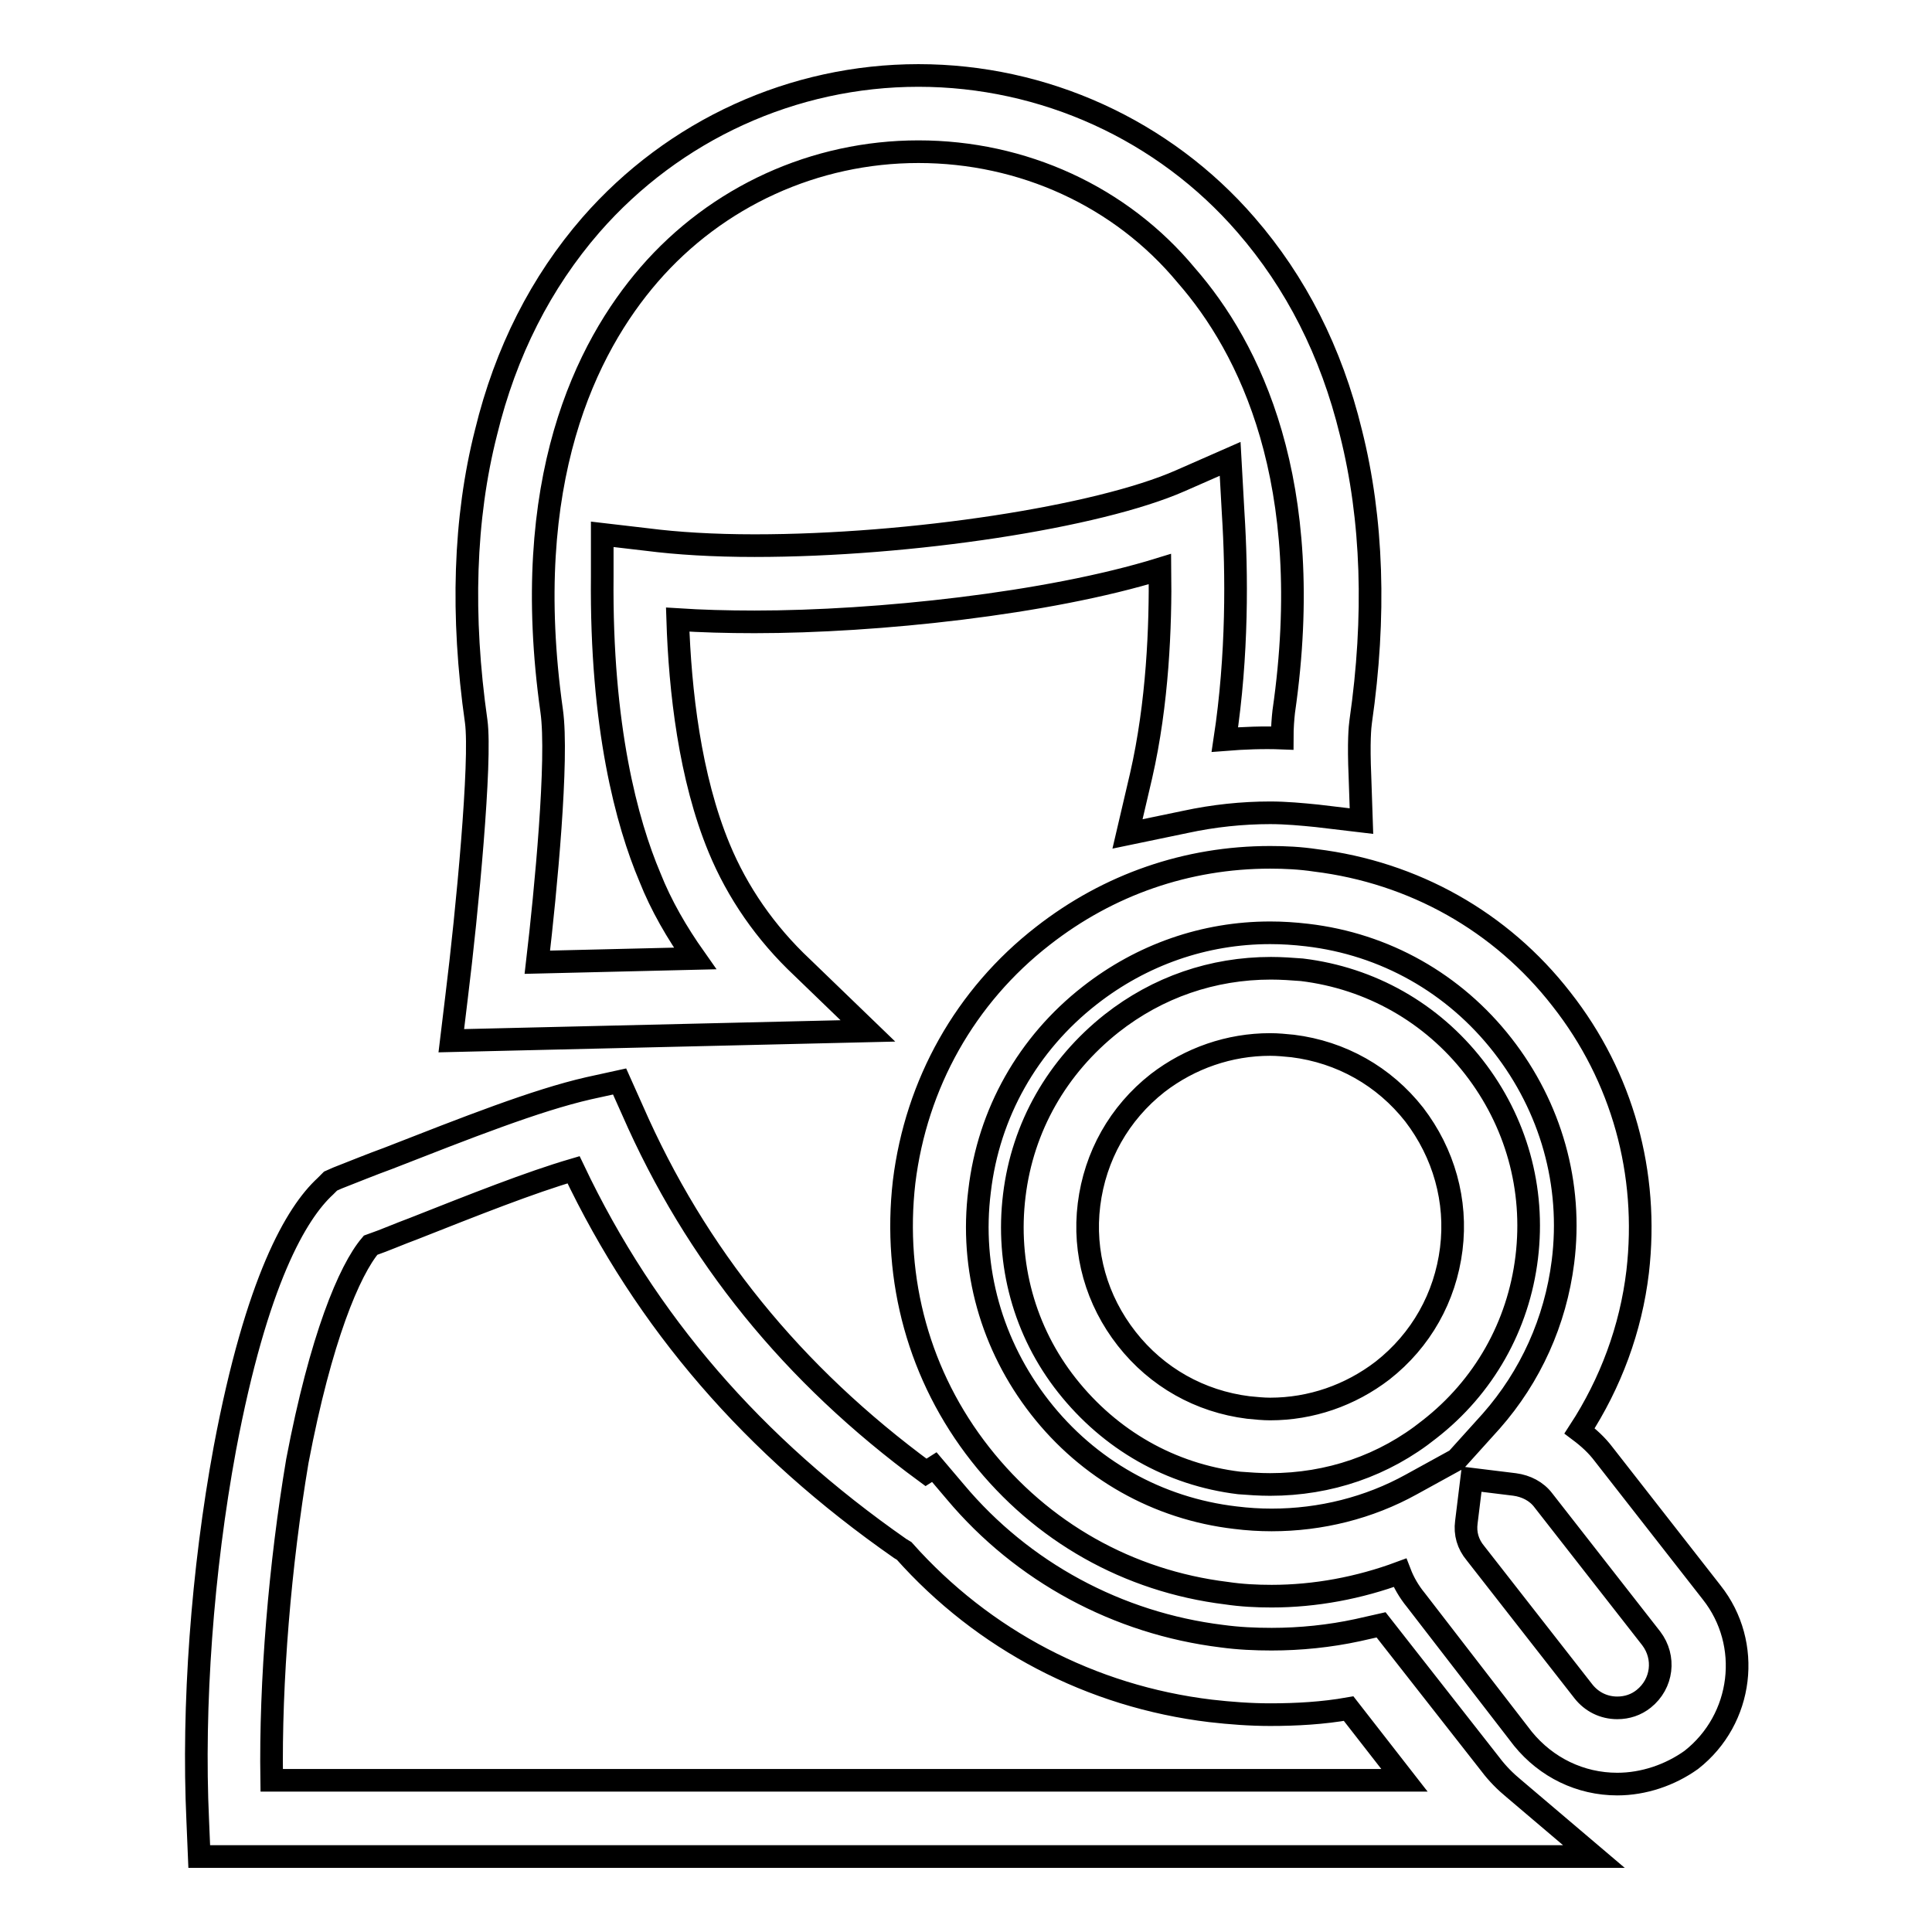 <?xml version="1.0" encoding="utf-8"?>
<!-- Svg Vector Icons : http://www.onlinewebfonts.com/icon -->
<!DOCTYPE svg PUBLIC "-//W3C//DTD SVG 1.1//EN" "http://www.w3.org/Graphics/SVG/1.1/DTD/svg11.dtd">
<svg version="1.1" xmlns="http://www.w3.org/2000/svg" xmlns:xlink="http://www.w3.org/1999/xlink" x="0px" y="0px" viewBox="0 0 256 256" enable-background="new 0 0 256 256" xml:space="preserve">
<g><g><path stroke-width="3" fill-opacity="0" stroke="#000000"  d="M211.2,246H26.4l-0.2-4.8c-0.7-15.1,0.6-33.1,3.6-49.3c4.2-22.3,9.5-31.2,13.3-34.7l0.7-0.7l0.9-0.4c2.3-0.9,4.5-1.8,6.7-2.6c10.5-4.1,19.6-7.7,26.6-9.3l4.1-0.9l1.7,3.8c8.4,19.2,21.2,35,38.9,48l1.1-0.7l2.8,3.3c8.9,10.6,21.5,17.4,35.3,19.1c2.2,0.3,4.4,0.4,6.6,0.4c3.8,0,7.7-0.4,11.4-1.2l3.1-0.7l14.5,18.5c0.9,1.2,2,2.3,3.1,3.2L211.2,246z M36,235.9h150.1l-7.4-9.5c-3.4,0.6-6.9,0.8-10.4,0.8c-2.6,0-5.3-0.2-7.9-0.5c-15.8-1.9-30.1-9.4-40.6-21.2l-0.5-0.3c-19.5-13.6-33.7-30-43.3-50.2c-5.8,1.7-13.1,4.6-21.2,7.8c-1.9,0.7-3.7,1.5-5.7,2.2c-2.8,3.3-6.6,12.3-9.7,28.6C37.1,207.3,35.8,222.7,36,235.9z M214.3,236.4c-4.9,0-9.4-2.2-12.5-6L187.6,212c-0.9-1.1-1.6-2.3-2.1-3.6c-5.4,2-11.2,3.1-17,3.1c-2,0-4-0.1-6-0.4c-13-1.6-24.5-8.1-32.6-18.4c-8.1-10.3-11.6-23.1-10.1-36.1c1.6-13,8.1-24.6,18.4-32.6c8.7-6.8,19.1-10.4,30.1-10.4c2,0,4,0.1,6,0.4c13,1.6,24.6,8.1,32.6,18.4c8.1,10.3,11.6,23.1,10.1,36.1c-0.9,7.6-3.6,14.8-7.7,21.1c1.2,0.9,2.3,1.9,3.2,3.1l14.3,18.3c5.4,6.8,4.2,16.8-2.7,22.2C221.3,235.2,217.8,236.4,214.3,236.4z M195,196l-0.7,5.7c-0.2,1.5,0.2,2.9,1.2,4.1l14.3,18.3c1.1,1.4,2.7,2.2,4.5,2.2c1.3,0,2.5-0.4,3.5-1.2c2.5-2,2.9-5.5,1-8l-14.3-18.3c-0.9-1.2-2.3-1.9-3.8-2.1L195,196z M168.3,123.6c-8.7,0-17,2.9-23.9,8.3c-8.2,6.4-13.4,15.6-14.6,25.9c-1.3,10.3,1.6,20.5,8,28.7c6.4,8.2,15.6,13.4,25.9,14.6c1.6,0.2,3.2,0.3,4.8,0.3c6.5,0,12.9-1.6,18.5-4.7l6-3.3l4.6-5.1c5.2-5.9,8.5-13.2,9.5-21.1c1.3-10.3-1.6-20.5-8-28.7c-6.4-8.2-15.6-13.4-25.9-14.6C171.5,123.7,169.9,123.6,168.3,123.6z M168.3,196.7L168.3,196.7c-1.4,0-2.8-0.1-4.1-0.2c-9.1-1.1-17.1-5.7-22.8-12.9s-8.1-16.2-7-25.2c1.1-9.1,5.7-17.1,12.9-22.8c6.1-4.8,13.4-7.3,21.1-7.3c1.4,0,2.8,0.1,4.1,0.2c9.1,1.1,17.2,5.7,22.8,12.9c5.6,7.2,8.1,16.1,7,25.2c-1.1,9.1-5.7,17.2-12.9,22.8C183.4,194.2,176.1,196.7,168.3,196.7z M168.3,138.4c-5.4,0-10.6,1.8-14.9,5.1c-5.1,4-8.3,9.7-9.1,16.1c-0.8,6.4,1,12.7,5,17.8c4,5.1,9.7,8.3,16.1,9.1c1,0.1,2,0.2,2.9,0.2l0,0c5.4,0,10.6-1.8,14.9-5.1c5.1-4,8.3-9.7,9.1-16.1c0.8-6.4-1-12.7-4.9-17.8c-4-5.1-9.7-8.3-16.1-9.1C170.3,138.5,169.3,138.4,168.3,138.4z M59.8,137.9l0.7-5.8c1.4-11.3,3.3-31.3,2.6-36.5c-2-14-1.6-26.9,1.3-38.3c2.6-10.7,7.3-19.9,13.9-27.5C89.3,17.2,105.1,10,121.7,10c16.6,0,32.5,7.2,43.4,19.8c6.6,7.6,11.3,16.8,13.9,27.5c2.9,11.5,3.3,24.4,1.3,38.3c-0.1,0.7-0.3,2.7-0.1,7.3l0.2,5.9l-5.9-0.7c-2-0.2-4.1-0.4-6.2-0.4c-3.7,0-7.5,0.4-11.2,1.2l-7.7,1.6l1.8-7.7c2.2-9.6,2.6-19.8,2.5-27.4c-14.9,4.6-37.5,7-53.7,7c-3.7,0-7.1-0.1-10.2-0.3c0.3,9.4,1.6,20.9,5.5,30.3c2.4,5.8,6.1,11.2,11,15.8l8.7,8.4L59.8,137.9z M121.7,20.1C108,20.1,95,26,86,36.4C77.7,46,68.8,63.7,73.1,94.2c0.9,6.3-0.8,23.9-1.9,33.3l20.9-0.5c-2.4-3.4-4.5-7-6-10.8c-3-7.1-6.5-19.8-6.3-39.8l0-5.6l6,0.7c3.9,0.5,8.7,0.8,14.2,0.8c20.7,0,45.5-3.8,56.4-8.6l6.6-2.9l0.4,7.2c0.5,7.9,0.6,18.8-1.1,30c2.5-0.2,5.1-0.3,7.6-0.2c0-1.4,0.1-2.6,0.2-3.5c4.4-30.5-4.6-48.3-12.9-57.8C148.5,26,135.5,20.1,121.7,20.1z"/></g></g>
</svg>